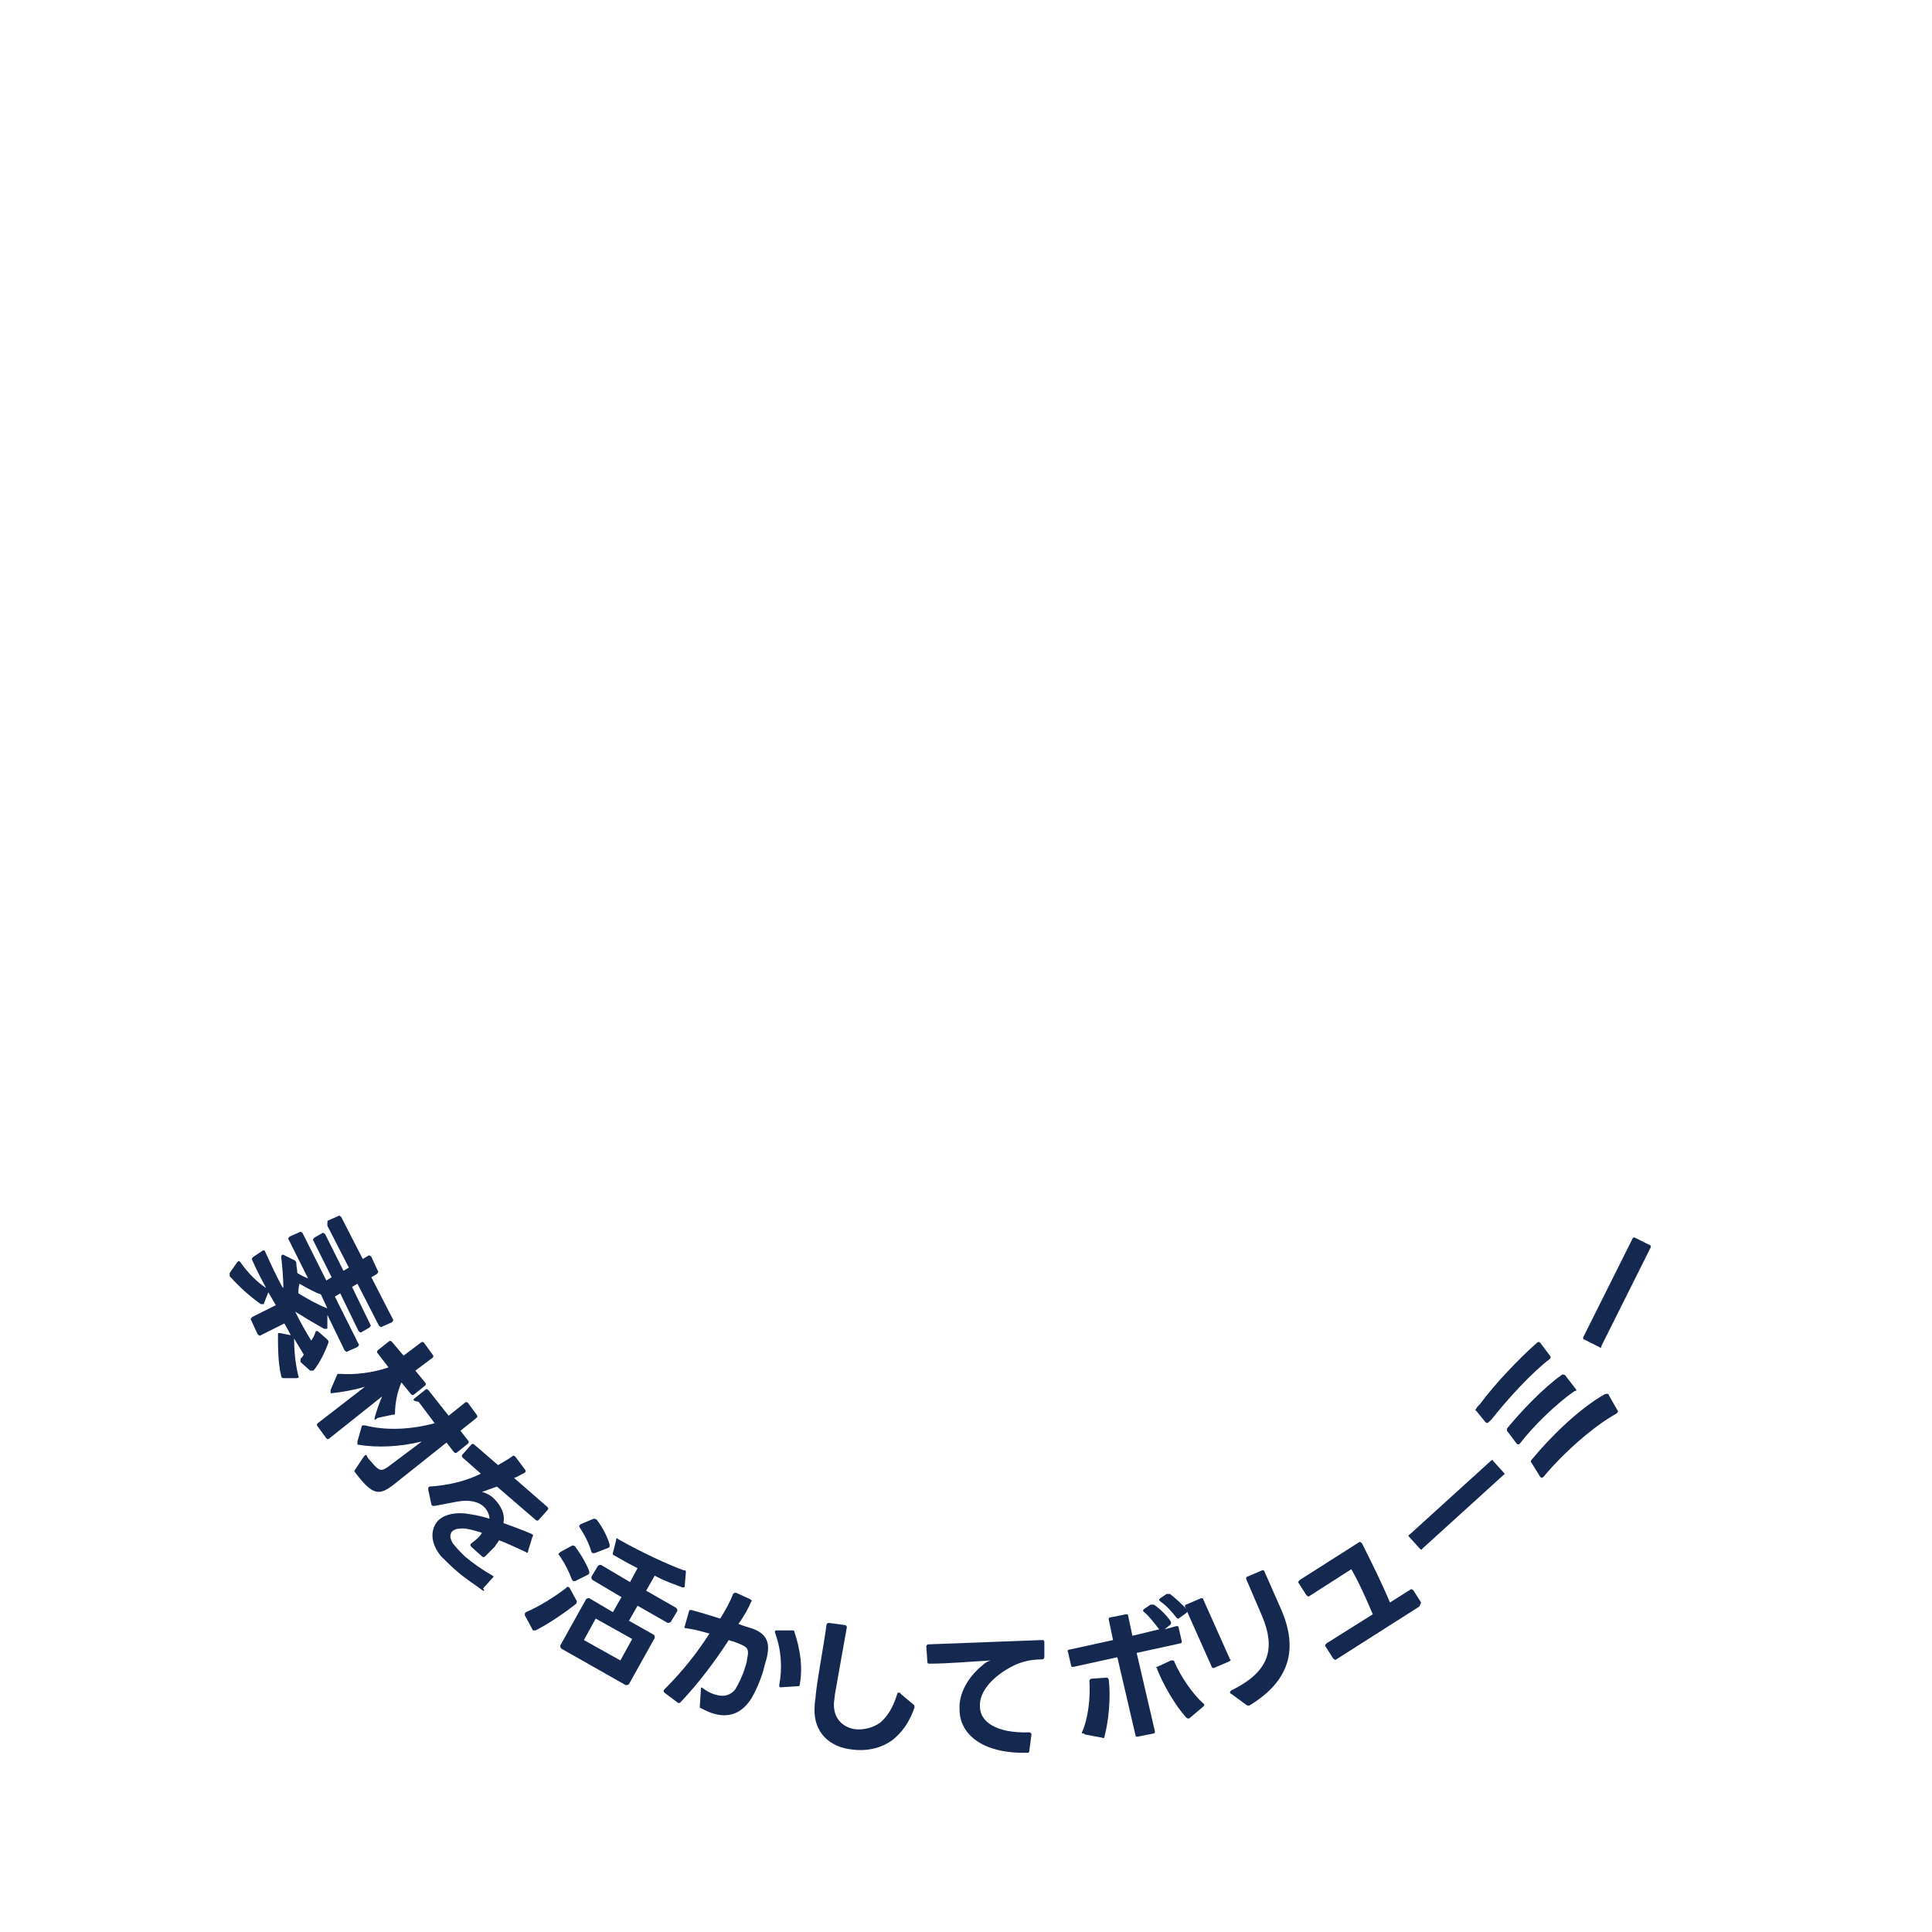 <?xml version="1.0" encoding="utf-8"?>
<!-- Generator: Adobe Illustrator 28.0.0, SVG Export Plug-In . SVG Version: 6.00 Build 0)  -->
<svg version="1.1" id="_レイヤー_2" xmlns="http://www.w3.org/2000/svg" xmlns:xlink="http://www.w3.org/1999/xlink" x="0px"
	 y="0px" viewBox="0 0 180 180" style="enable-background:new 0 0 180 180;" xml:space="preserve">
<style type="text/css">
	.st0{fill:none;}
	.st1{enable-background:new    ;}
	.st2{fill:#142850;}
</style>
<g id="_レイアウト">
	<circle class="st0" cx="90" cy="90" r="90"/>
	<g class="st1">
		<path class="st2" d="M30.6,113.7l0.9-0.4c0.1-0.1,0.2,0,0.3,0.1l2,3.9l0.5-0.3c0.1-0.1,0.2,0,0.3,0.1l0.6,1.3
			c0.1,0.1,0,0.2-0.1,0.3l-0.5,0.3l2,3.9c0.1,0.1,0,0.2-0.1,0.3l-0.9,0.4c-0.1,0.1-0.2,0-0.3-0.1l-2-3.9l-0.5,0.3l1.7,3.5
			c0.1,0.1,0,0.2-0.1,0.3l-0.7,0.4c-0.1,0.1-0.2,0-0.3-0.1l-1.7-3.5l-0.5,0.3l2.2,4.4c0.1,0.1,0,0.2-0.1,0.3l-0.9,0.4
			c-0.1,0.1-0.2,0-0.3-0.1l-1.6-3.3l0,1.2c0,0.1,0,0.1-0.1,0.1c0,0-0.1,0-0.2,0c-0.9-0.5-1.9-1.1-2.7-1.6c0.5,1,1,1.9,1.5,2.7
			c0.2-0.3,0.3-0.5,0.4-0.8c0-0.1,0.1-0.1,0.1-0.1c0,0,0.1,0,0.2,0.1l0.8,0.7c0,0,0,0.1,0.1,0.1c0,0,0,0.1,0,0.2
			c-0.3,0.8-0.8,1.9-1.4,2.6c0,0,0,0-0.1,0c-0.1,0-0.1,0-0.2,0l-0.9-0.8l0-0.1c0-0.1,0-0.1,0-0.2c0.1-0.1,0.2-0.2,0.3-0.4
			c-0.3-0.5-0.6-1-0.9-1.5c0,1,0.1,2.3,0.4,3.5c0.1,0.1,0,0.2-0.2,0.2l-1.2,0c-0.1,0-0.2-0.1-0.2-0.2c-0.3-1.2-0.3-2.7-0.3-3.9
			c0-0.1,0-0.1,0.1-0.1c0,0,0.1,0,0.1,0l1,0.2l-0.6-1.1l-2.2,1.1c-0.1,0.1-0.2,0-0.3-0.1l-0.6-1.3c-0.1-0.1,0-0.2,0.1-0.3l2.2-1.1
			l-0.7-1.2l-0.4,1c0,0.1,0,0.1-0.1,0.1c0,0-0.1,0-0.2,0c-1-0.7-2-1.6-2.9-2.6l0-0.1c0-0.1,0-0.1,0-0.2l0.7-1c0,0,0.1-0.1,0.1-0.1
			c0.1,0,0.1,0,0.2,0.1c0.7,1,1.6,1.9,2.4,2.4c-0.5-0.9-0.9-1.7-1.3-2.6c-0.1-0.1,0-0.2,0.1-0.3l0.9-0.6c0,0,0,0,0,0
			c0.1,0,0.2,0,0.2,0.1c0.5,1.1,1,2.2,1.6,3.3l0.1,0.1c0-0.9-0.1-2-0.2-2.9c0-0.1,0-0.1,0.1-0.2c0,0,0.1,0,0.1,0l1,0.5
			c0.1,0,0.1,0.1,0.2,0.2c0,0.3,0.1,0.7,0.1,1c0.3,0.2,0.7,0.4,1,0.5l-1.8-3.6c-0.1-0.1,0-0.2,0.1-0.3l0.9-0.4
			c0.1-0.1,0.2,0,0.3,0.1l2.2,4.4l0.5-0.3l-1.7-3.4c-0.1-0.1,0-0.2,0.1-0.3l0.7-0.4c0.1-0.1,0.2,0,0.3,0.1l1.7,3.4l0.5-0.3l-2-3.9
			C30.5,113.8,30.5,113.7,30.6,113.7z M27.8,120.5c1,0.6,1.9,1.1,2.7,1.4l-0.6-1.3c-0.6-0.2-1.3-0.6-2-1
			C27.8,120,27.8,120.2,27.8,120.5z"/>
	</g>
	<g class="st1">
		<path class="st2" d="M34.9,132.3c0,0,0-0.1,0-0.2c0.2-0.7,0.4-1.3,0.7-2l-4.9,3.9c-0.1,0.1-0.2,0.1-0.3,0l-0.8-1.1
			c-0.1-0.1-0.1-0.2,0-0.3l4.4-3.4c-1,0.3-2.1,0.5-3.1,0.6c-0.1,0-0.1,0-0.1-0.1c0,0,0-0.1,0-0.2l0.6-1.4c0,0,0-0.1,0.1-0.1
			c0,0,0.1,0,0.2,0c1.4,0.1,3-0.1,4.5-0.6l-1-1.3c-0.1-0.1-0.1-0.2,0-0.3l1-0.8c0.1-0.1,0.2-0.1,0.3,0l1.1,1.3l1.6-1.2
			c0.1-0.1,0.2-0.1,0.3,0l0.8,1.1c0.1,0.1,0.1,0.2,0,0.3l-1.6,1.2l0.9,1.1c0.1,0.1,0.1,0.2,0,0.3l-1,0.8c-0.1,0.1-0.2,0.1-0.3,0
			l-0.9-1.1c-0.4,0.9-0.6,2-0.6,2.9c0,0.1,0,0.1-0.1,0.1c0,0-0.1,0-0.1,0l-1.4,0.3C34.9,132.3,34.9,132.3,34.9,132.3z M38.6,130.3
			l1-0.8c0.1-0.1,0.2-0.1,0.3,0l1.9,2.4l1.5-1.2c0.1-0.1,0.2-0.1,0.3,0l0.8,1.1c0.1,0.1,0.1,0.2,0,0.3l-1.5,1.2l0.7,0.9
			c0.1,0.1,0.1,0.2,0,0.3l-1,0.8c-0.1,0.1-0.2,0.1-0.3,0l-0.7-0.9l-4.9,3.9c-1.4,1.1-2,1-3.6-1.1c-0.1-0.1-0.1-0.2,0-0.3l0.8-1.2
			c0,0,0,0,0.1-0.1c0.1-0.1,0.2,0,0.2,0.1c0.1,0.2,0.3,0.4,0.4,0.5c0.8,1,1,0.8,1.5,0.5l3.2-2.4c-2,0.5-4.2,0.6-5.9,0.3
			c-0.1,0-0.1,0-0.1-0.1c0,0,0-0.1,0-0.2l0.4-1.4c0,0,0-0.1,0.1-0.1c0,0,0.1,0,0.2,0c2,0.5,4.2,0.4,6.5-0.2l-1.5-2
			C38.4,130.5,38.5,130.4,38.6,130.3z"/>
	</g>
	<g class="st1">
		<path class="st2" d="M45,148.2c-0.8-0.6-1.6-1.1-2.3-1.7c-0.6-0.5-1.1-1-1.6-1.5c-1-1.2-1-2.4-0.4-3.2c0.5-0.6,1.4-0.9,2.6-0.8
			c0.7,0.1,1.4,0.2,2.3,0.5c0-0.4-0.2-0.8-0.5-1.1c-0.5-0.5-1.4-0.7-2.5-0.5l-2.1,0.4c-0.1,0-0.1,0-0.2,0c0,0-0.1-0.1-0.1-0.1
			l-0.3-1.4c0-0.1,0-0.1,0-0.2c0,0,0.1-0.1,0.1-0.1c1.7-0.1,3.4-0.5,4.8-1.2l-1.7-1.5c-0.1-0.1-0.1-0.2,0-0.3l0.8-0.9
			c0.1-0.1,0.2-0.1,0.3,0l2.2,1.9c0.5-0.3,0.9-0.5,1.3-0.8c0.1-0.1,0.2-0.1,0.3,0l0.9,1.2c0.1,0.1,0.1,0.2,0,0.3
			c-0.4,0.2-0.7,0.4-1,0.5l3.1,2.7c0.1,0.1,0.1,0.2,0,0.3l-0.8,0.9c-0.1,0.1-0.2,0.1-0.3,0l-3.6-3.1l-1.4,0.5
			c0.4,0.1,0.8,0.3,1.1,0.6c0.6,0.6,1.1,1.4,0.9,2.3c0.8,0.3,1.7,0.6,2.6,1c0,0,0.1,0,0.1,0.1c0.1,0,0.1,0.1,0,0.2l-0.4,1.3
			c0,0,0,0,0,0.1c-0.1,0.1-0.1,0.1-0.2,0c-0.9-0.4-1.7-0.8-2.5-1.1c-0.1,0.2-0.3,0.4-0.4,0.6c-0.3,0.3-0.6,0.6-0.9,0.9
			c-0.1,0.1-0.2,0.1-0.3,0l-1-0.9c-0.1-0.1-0.1-0.2,0-0.3c0.4-0.3,0.8-0.6,1-1c-0.7-0.2-1.3-0.4-1.8-0.4c-0.5,0-0.8,0.1-1,0.3
			c-0.2,0.3-0.2,0.6,0.1,1.1c0.3,0.4,0.7,0.8,1.1,1.2c0.7,0.6,1.7,1.3,2.6,1.8l0,0c0.1,0.1,0.1,0.1,0,0.2l-0.9,1
			C45.2,148.2,45.1,148.2,45,148.2z"/>
	</g>
	<g class="st1">
		<path class="st2" d="M52.8,147.9c0.1-0.1,0.1-0.1,0.2,0c0,0,0.1,0,0.1,0.1l0.6,1.1c0.1,0.1,0,0.2,0,0.3c-1,0.8-2.6,1.9-3.8,2.5
			c-0.1,0-0.1,0-0.2,0c0,0-0.1,0-0.1-0.1l-0.7-1.3c0-0.1,0-0.1,0-0.2c0,0,0.1-0.1,0.1-0.1C50.2,149.7,51.8,148.7,52.8,147.9z
			 M53.6,144.1c0.5,0.7,1,1.5,1.3,2.3c0,0.1,0,0.1,0,0.2c0,0-0.1,0.1-0.1,0.1l-1.2,0.6c-0.1,0-0.1,0-0.2,0c0,0-0.1-0.1-0.1-0.1
			c-0.3-0.8-0.7-1.6-1.2-2.3c-0.1-0.1-0.1-0.1,0-0.2c0,0,0.1-0.1,0.1-0.1l1.1-0.6C53.5,144,53.5,144,53.6,144.1z M56,145.8l2.7,1.6
			l0.7-1.3c-0.8-0.4-1.5-0.8-2.2-1.2c-0.1,0-0.1-0.1-0.1-0.2l0.3-1.2l0-0.1c0-0.1,0.1-0.1,0.2,0c2.1,1.2,4.7,2.4,6.1,2.9l0.1,0
			c0.1,0,0.1,0.1,0.1,0.2l-0.1,1.2c0,0,0,0.1,0,0.1c0,0.1-0.1,0.1-0.2,0.1c-0.8-0.3-1.7-0.6-2.6-1.1l-0.8,1.4l2.8,1.6
			c0.1,0.1,0.1,0.2,0.1,0.3l-0.6,1c-0.1,0.1-0.2,0.1-0.3,0.1l-2.8-1.6l-0.8,1.4l2.3,1.3c0.1,0.1,0.1,0.1,0.1,0.3l-2.4,4.3
			c-0.1,0.1-0.2,0.1-0.3,0.1l-6-3.4c-0.1-0.1-0.1-0.2-0.1-0.3l2.4-4.3c0.1-0.1,0.2-0.1,0.3-0.1l2.2,1.3l0.8-1.4l-2.7-1.6
			c-0.1-0.1-0.1-0.2-0.1-0.3l0.6-1C55.8,145.8,55.9,145.8,56,145.8z M55.6,141.6c0.5,0.6,1,1.6,1.2,2.3c0,0.1,0,0.1,0,0.2
			c0,0-0.1,0.1-0.1,0.1l-1.3,0.5c-0.1,0-0.1,0-0.2,0c0,0-0.1-0.1-0.1-0.1c-0.2-0.8-0.7-1.7-1.1-2.3c0-0.1-0.1-0.1,0-0.2
			c0,0,0.1-0.1,0.1-0.1l1.2-0.5C55.4,141.5,55.5,141.5,55.6,141.6z M57.8,154.7l1.1-2l-3.4-1.9l-1.1,2L57.8,154.7z"/>
	</g>
	<g class="st1">
		<path class="st2" d="M65.2,159l0.1-1.6l0-0.1c0-0.1,0.1-0.1,0.2,0c0.4,0.3,0.8,0.5,1.2,0.6c0.7,0.2,1.3,0.1,1.8-0.5
			c0.3-0.5,0.7-1.3,0.9-2c0.1-0.3,0.2-0.6,0.2-0.8c0.2-0.9,0.1-1.1-0.6-1.4l-0.5-0.2c-0.2-0.1-0.4-0.1-0.6-0.2c-1.3,2-2.8,4-4.5,5.8
			c-0.1,0.1-0.2,0.1-0.3,0l-1.2-0.9c-0.1-0.1-0.1-0.2,0-0.3c1.8-1.8,3.1-3.5,4.2-5.2c-0.7-0.2-1.4-0.4-2.2-0.5l0,0
			c-0.1,0-0.2-0.1-0.1-0.2l0.4-1.4c0-0.1,0.1-0.1,0.2-0.1c0.8,0.2,1.7,0.5,2.7,0.8c0.5-0.8,0.9-1.5,1.2-2.3c0.1-0.1,0.1-0.1,0.3-0.1
			l1.3,0.6c0.1,0.1,0.2,0.1,0.1,0.2c-0.3,0.7-0.7,1.4-1.2,2.1c0.5,0.2,0.9,0.3,1.2,0.4c1.5,0.5,1.8,1.4,1.4,2.9
			c-0.1,0.3-0.2,0.7-0.3,1.1c-0.3,1-0.8,2.1-1.2,2.7c-0.9,1.3-2.1,1.7-3.6,1.2c-0.3-0.1-0.7-0.3-1.1-0.5
			C65.3,159.2,65.2,159.1,65.2,159z M72.2,152c0-0.1,0.1-0.1,0.2-0.1l1.4,0c0,0,0.1,0,0.1,0c0.1,0,0.1,0.1,0.1,0.1
			c0.6,1.8,0.8,3.4,0.5,5c0,0,0,0,0,0c0,0.1-0.1,0.1-0.2,0.1l-1.5,0.1c0,0-0.1,0-0.1,0c-0.1,0-0.1-0.1-0.1-0.2
			c0.3-1.6,0.2-3.3-0.4-4.9C72.2,152.1,72.2,152,72.2,152z"/>
	</g>
	<g class="st1">
		<path class="st2" d="M79.4,163c-2-0.2-3.7-1.5-3.5-4.1c0-0.3,0.1-0.7,0.1-1c0.2-1.8,0.7-4.3,1-6.5c0-0.1,0.1-0.2,0.2-0.2l1.5,0.2
			c0.1,0,0.2,0.1,0.2,0.2c-0.4,2.2-0.8,4.5-1.1,6.2l-0.1,0.8c-0.1,1.5,0.8,2.3,1.9,2.5c0.8,0.1,1.7-0.1,2.4-0.6
			c0.7-0.6,1.2-1.4,1.6-2.7c0-0.1,0.1-0.1,0.2-0.1c0,0,0.1,0,0.1,0.1l1.2,1c0.1,0.1,0.1,0.1,0.1,0.3c-0.4,1.1-0.9,2-1.8,2.8
			C82.4,162.8,80.9,163.2,79.4,163z"/>
	</g>
	<g class="st1">
		<path class="st2" d="M95.7,163.3c-4.4,0.1-6.3-1.9-6.3-4c-0.1-1.5,0.8-3.1,2.2-4.2c0.2-0.2,0.4-0.3,0.7-0.4
			c-1.8,0.1-4,0.3-5.7,0.3c-0.1,0-0.2,0-0.2-0.2l-0.1-1.4l0,0c0-0.1,0.1-0.2,0.2-0.2c2.8-0.1,7.7-0.3,10.6-0.4c0.1,0,0.2,0,0.2,0.2
			l0,1.4c0,0.1-0.1,0.2-0.2,0.2c-1,0-1.9,0.2-2.7,0.6c-2,1-3.2,2.5-3.1,3.8c0,1.4,1.5,2.5,4.6,2.4c0.1,0,0.2,0.1,0.2,0.2l-0.2,1.5
			C95.9,163.3,95.8,163.3,95.7,163.3z"/>
	</g>
	<g class="st1">
		<path class="st2" d="M99.6,153.7l4.1-0.9l-0.4-1.9c0-0.1,0-0.2,0.1-0.2l1.5-0.3c0.1,0,0.2,0,0.2,0.1l0.4,1.9l2.5-0.6l0,0
			c-0.4-0.5-0.9-1.2-1.4-1.6c0,0-0.1-0.1-0.1-0.1c0-0.1,0-0.1,0.1-0.2l0.6-0.4c0,0,0,0,0.1,0c0.1,0,0.1,0,0.2,0
			c0.6,0.4,1.2,1,1.6,1.6c0,0,0,0,0,0.1c0,0.1,0,0.1-0.1,0.2l-0.5,0.4l1.1-0.3c0.1,0,0.2,0,0.2,0.1l0.3,1.3c0,0.1,0,0.2-0.1,0.2
			l-4.1,0.9l1.7,7.3c0,0.1,0,0.2-0.1,0.2l-1.5,0.3c-0.1,0-0.2,0-0.2-0.1l-1.7-7.3l-4.1,0.9c-0.1,0-0.2,0-0.2-0.1l-0.3-1.3
			C99.4,153.8,99.5,153.7,99.6,153.7z M100.8,161.4c0.6-1.3,0.8-3.3,0.7-4.8c0-0.1,0.1-0.2,0.2-0.2l1.4-0.1c0.1,0,0.2,0.1,0.2,0.2
			c0.2,1.6,0,3.8-0.4,5.3c0,0.1-0.1,0.2-0.2,0.1l-1.6-0.3c-0.1,0-0.1-0.1-0.1-0.1C100.7,161.5,100.8,161.5,100.8,161.4z
			 M107.8,155.3l1.3-0.6l0.1,0c0.1,0,0.2,0,0.2,0.1c0.6,1.4,1.7,3,2.7,3.9c0,0,0.1,0.1,0.1,0.1c0,0.1,0,0.1-0.1,0.2l-1.3,1.1
			c0,0-0.1,0-0.1,0c-0.1,0-0.1,0-0.2-0.1c-1-1.1-2.1-3-2.7-4.5l0-0.1C107.6,155.4,107.7,155.3,107.8,155.3z M109.8,150.8
			c-0.1,0-0.1,0-0.2-0.1c-0.4-0.5-0.9-1.1-1.5-1.5c0,0-0.1-0.1-0.1-0.1c0-0.1,0-0.1,0.1-0.2l0.6-0.4c0,0,0.1,0,0.1,0
			c0.1,0,0.1,0,0.2,0c0.5,0.4,1.2,1,1.6,1.5c0,0,0,0,0,0.1c0,0.1,0,0.1-0.1,0.2L109.8,150.8C109.8,150.8,109.8,150.8,109.8,150.8z"
			/>
	</g>
	<g class="st1">
		<path class="st2" d="M114.5,154.8l-1.4,0.6c-0.1,0-0.2,0-0.2-0.1l-2.5-5.6c0-0.1,0-0.2,0.1-0.2l1.4-0.6c0.1,0,0.2,0,0.2,0.1
			l2.5,5.6C114.7,154.6,114.7,154.7,114.5,154.8z M114.7,157.5c3.7-1.8,4.1-4,2.9-6.9l-0.3-0.7c-0.4-0.9-0.8-1.9-1.2-2.8
			c0-0.1,0-0.2,0.1-0.2l1.4-0.6c0.1,0,0.2,0,0.2,0.1l1.5,3.4c1.7,3.8,0.9,6.8-2.9,9.1l0,0c-0.1,0-0.1,0-0.2,0l-1.5-1.1
			c0,0-0.1,0-0.1-0.1C114.6,157.6,114.6,157.6,114.7,157.5z"/>
	</g>
	<g class="st1">
		<path class="st2" d="M132.2,149.7l-7.7,4.9c-0.1,0.1-0.2,0-0.3-0.1l-0.7-1.1c-0.1-0.1,0-0.2,0.1-0.3l4.3-2.7
			c-0.6-1.4-1.2-2.8-2-4.2l-3.9,2.5c-0.1,0.1-0.2,0-0.3-0.1l-0.7-1.1c-0.1-0.1,0-0.2,0.1-0.3l5.5-3.5c0.1-0.1,0.2,0,0.3,0.1
			c0.9,1.8,1.8,3.6,2.6,5.5l1.9-1.2c0.1-0.1,0.2,0,0.3,0.1l0.7,1.1C132.3,149.5,132.3,149.6,132.2,149.7z"/>
	</g>
	<g class="st1">
		<path class="st2" d="M132.3,144.3l-1-1.1c-0.1-0.1-0.1-0.2,0-0.2l7.6-6.9c0.1-0.1,0.2-0.1,0.2,0l1,1.1c0.1,0.1,0.1,0.2,0,0.2
			l-7.6,6.9C132.5,144.4,132.4,144.4,132.3,144.3z"/>
	</g>
	<g class="st1">
		<path class="st2" d="M137.5,131.3c0.1-0.2,0.2-0.3,0.4-0.5c1.4-1.9,3.7-4.3,5.3-5.7c0.1-0.1,0.2-0.1,0.3,0l0.9,1.2
			c0.1,0.1,0.1,0.2,0,0.3c-1.7,1.3-3.9,3.7-5.4,5.6l-0.3,0.3c-0.1,0.1-0.2,0.1-0.3,0l-0.9-1.1C137.4,131.4,137.4,131.4,137.5,131.3z
			 M140.4,133.1c1.3-1.6,3.4-3.8,5.1-5c0.1-0.1,0.2,0,0.3,0l1,1.3c0.1,0.1,0.1,0.2-0.1,0.2c-1.6,1.1-3.8,3.2-5.1,4.9
			c-0.1,0.1-0.2,0.1-0.3,0l-0.9-1.2C140.4,133.2,140.4,133.2,140.4,133.1z M149.9,130l0.8,1.4c0.1,0.1,0,0.2-0.1,0.3
			c-2,1.1-4.8,3.5-6.8,5.9c-0.1,0.1-0.2,0.1-0.3,0l-0.8-1.3c-0.1-0.1-0.1-0.2,0-0.3c1.8-2.2,4.5-4.8,6.8-6.1
			C149.8,129.8,149.9,129.9,149.9,130z"/>
	</g>
	<g class="st1">
		<path class="st2" d="M149,125.5l-1.4-0.7c-0.1,0-0.1-0.1-0.1-0.2l4.6-9.2c0-0.1,0.1-0.1,0.2-0.1l1.4,0.7c0.1,0,0.1,0.1,0.1,0.2
			l-4.6,9.2C149.2,125.6,149.1,125.6,149,125.5z"/>
	</g>
</g>
</svg>
